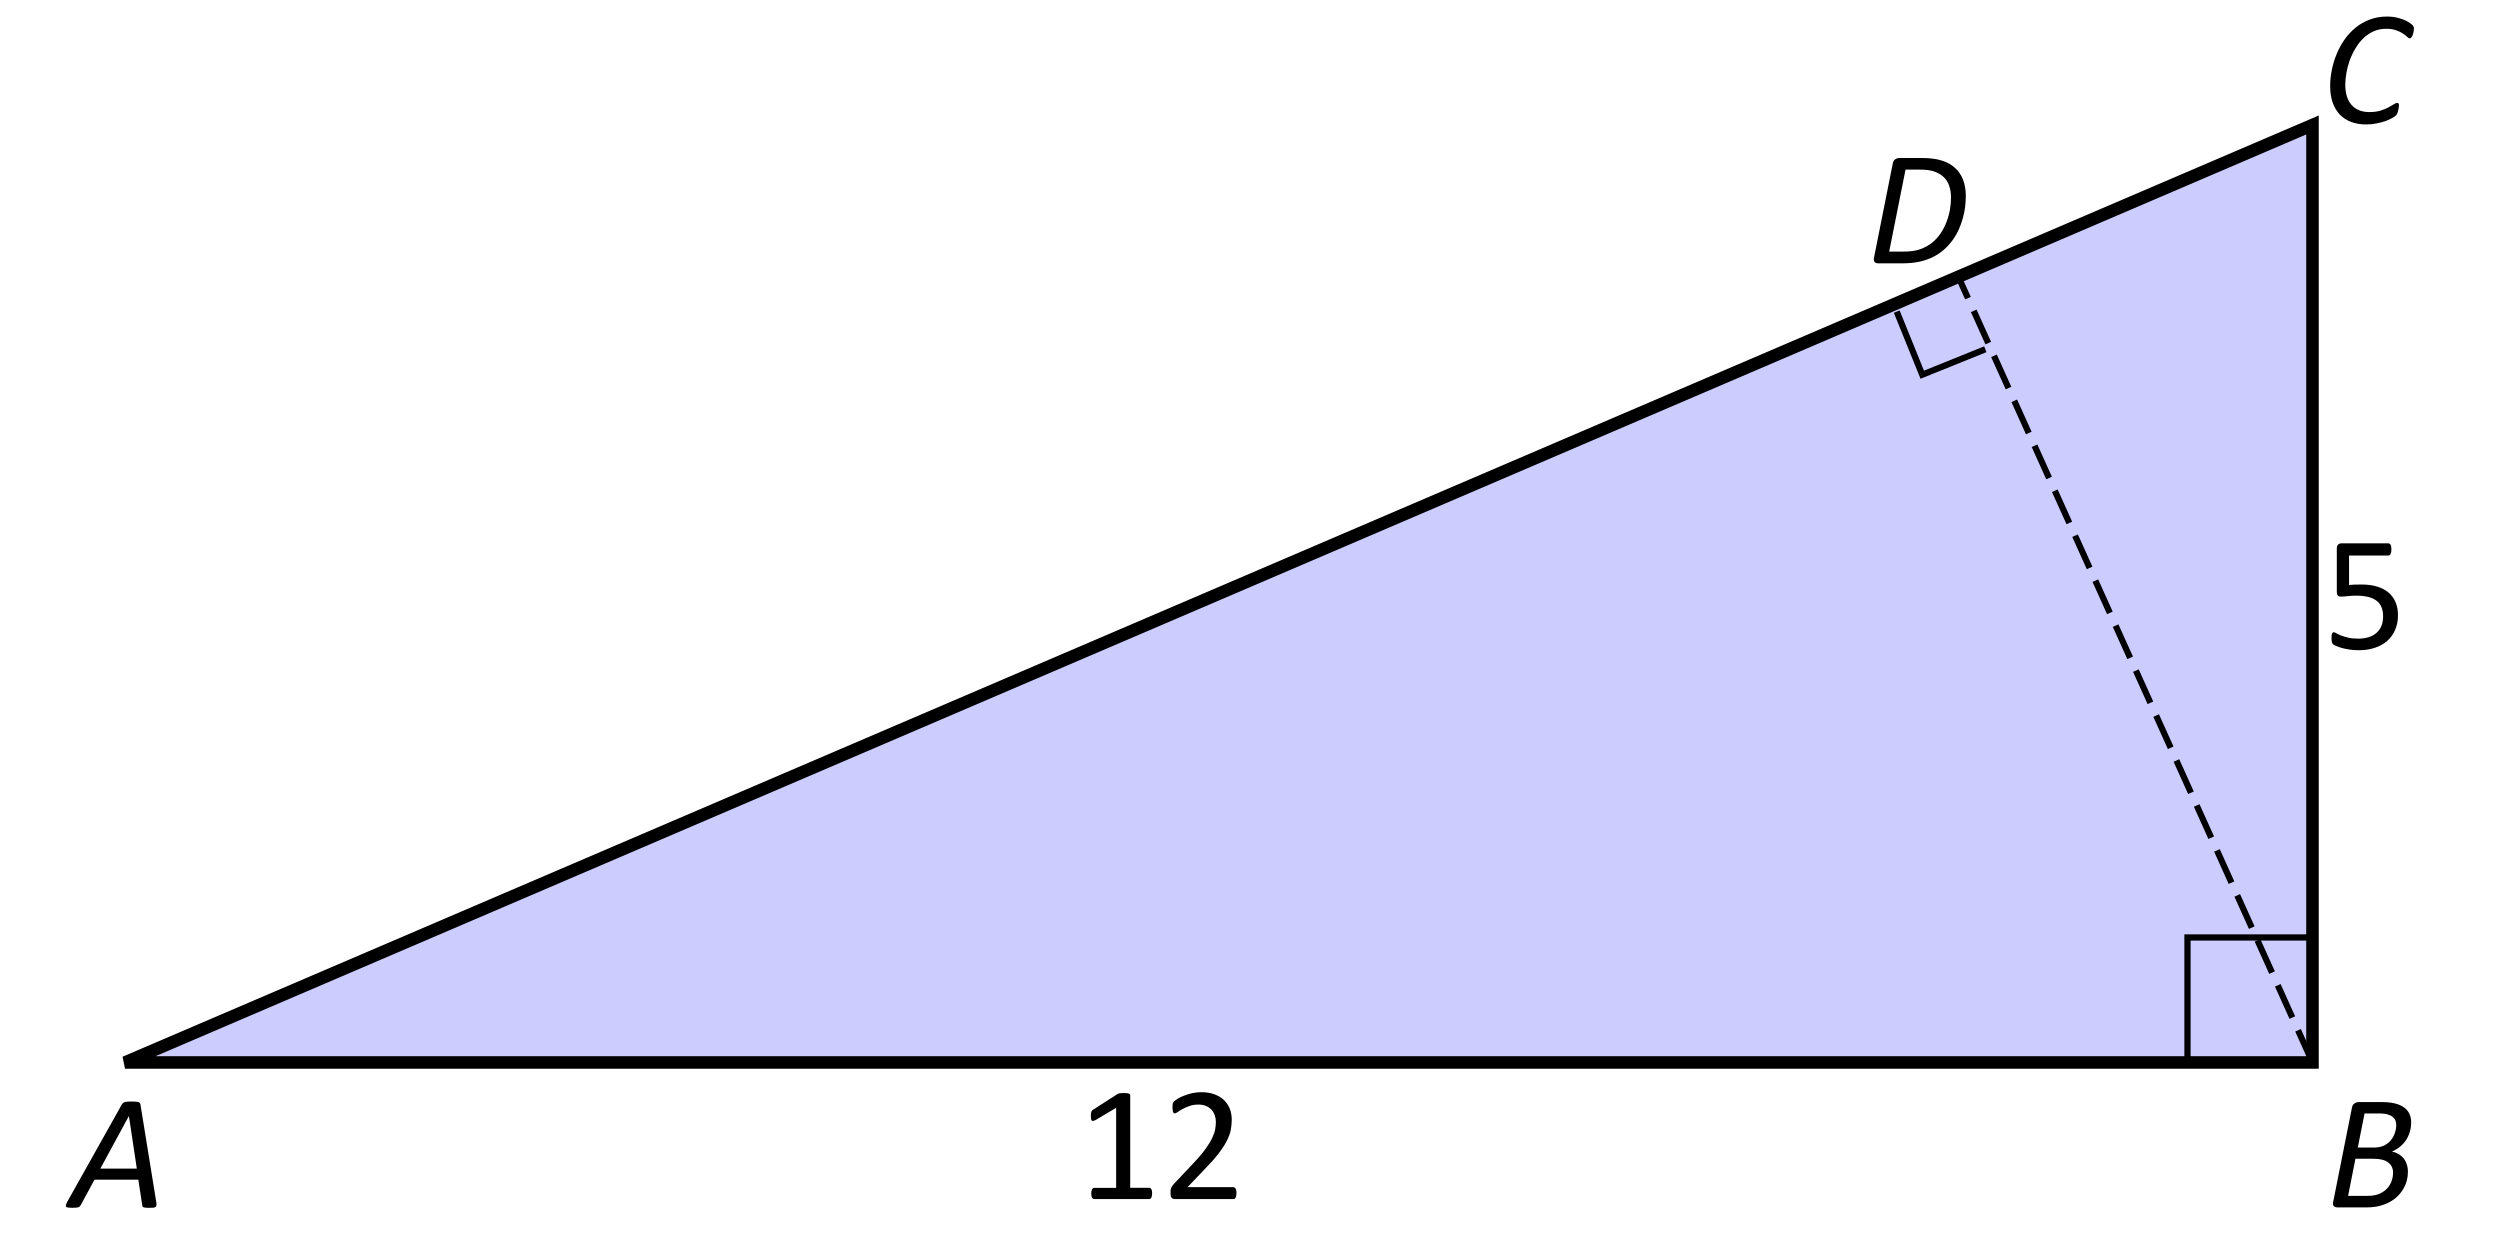 <?xml version="1.0" encoding="UTF-8" standalone="no"?>
<!-- Created with Inkscape (http://www.inkscape.org/) -->

<svg
   xmlns:dc="http://purl.org/dc/elements/1.1/"
   xmlns:cc="http://creativecommons.org/ns#"
   xmlns:rdf="http://www.w3.org/1999/02/22-rdf-syntax-ns#"
   xmlns:svg="http://www.w3.org/2000/svg"
   xmlns="http://www.w3.org/2000/svg"
   xmlns:sodipodi="http://sodipodi.sourceforge.net/DTD/sodipodi-0.dtd"
   xmlns:inkscape="http://www.inkscape.org/namespaces/inkscape"
   width="200"
   height="100"
   viewBox="0 0 52.917 26.458"
   version="1.1"
   id="svg8"
   inkscape:version="0.92.1 r15371"
   sodipodi:docname="bt-me13-op5-t01.svg">
  <defs
     id="defs2" />
  <sodipodi:namedview
     id="base"
     pagecolor="#ffffff"
     bordercolor="#666666"
     borderopacity="1.0"
     inkscape:pageopacity="0.0"
     inkscape:pageshadow="2"
     inkscape:zoom="4.2820312"
     inkscape:cx="85.874998"
     inkscape:cy="51.666723"
     inkscape:document-units="mm"
     inkscape:current-layer="layer1"
     showgrid="false"
     units="px"
     inkscape:window-width="1920"
     inkscape:window-height="986"
     inkscape:window-x="-11"
     inkscape:window-y="-11"
     inkscape:window-maximized="1">
    <inkscape:grid
       type="xygrid"
       id="grid4489" />
  </sodipodi:namedview>
  <g
     inkscape:label="Laag 1"
     inkscape:groupmode="layer"
     id="layer1"
     transform="translate(0,-270.542)">
    <path
       style="fill:#ccccff;stroke:#000000;stroke-width:0.265px;stroke-linecap:butt;stroke-linejoin:miter;stroke-opacity:1;fill-opacity:1"
       d="M 2.646,293.031 H 48.948 v -19.844 z"
       id="path4491"
       inkscape:connector-curvature="0" />
    <path
       style="fill:none;stroke:#000000;stroke-width:0.131;stroke-linecap:butt;stroke-linejoin:miter;stroke-miterlimit:4;stroke-dasharray:0.522, 0.522;stroke-dashoffset:0;stroke-opacity:1"
       d="m 48.95,293.032 -7.448,-16.521 z"
       id="path4493"
       inkscape:connector-curvature="0" />
    <path
       style="fill:none;stroke:#000000;stroke-width:0.132;stroke-linecap:butt;stroke-linejoin:miter;stroke-miterlimit:4;stroke-dasharray:none;stroke-opacity:1"
       d="m 46.302,293.031 v -2.646 h 2.646 -2.646 z"
       id="path4495"
       inkscape:connector-curvature="0" />
    <path
       style="fill:none;stroke:#000000;stroke-width:0.132;stroke-linecap:butt;stroke-linejoin:miter;stroke-miterlimit:4;stroke-dasharray:none;stroke-opacity:1"
       d="m 42.023,277.934 -1.335,0.539 -0.54,-1.335 0.54,1.335 z"
       id="path4495-4"
       inkscape:connector-curvature="0" />
    <g
       aria-label="A"
       style="font-style:normal;font-variant:normal;font-weight:normal;font-stretch:normal;font-size:3.528px;line-height:1.25;font-family:Calibri;-inkscape-font-specification:'Calibri, Normal';font-variant-ligatures:normal;font-variant-caps:normal;font-variant-numeric:normal;font-feature-settings:normal;text-align:start;letter-spacing:0px;word-spacing:0px;writing-mode:lr-tb;text-anchor:start;fill:#000000;fill-opacity:1;stroke:none;stroke-width:0.265"
       id="text4514">
      <path
         d="m 3.309,295.994 q 0.005,0.038 0.002,0.062 -0.002,0.022 -0.019,0.034 -0.016,0.012 -0.05,0.015 -0.034,0.003 -0.093,0.003 -0.038,0 -0.065,-0.003 -0.028,-0.002 -0.043,-0.007 -0.014,-0.007 -0.021,-0.017 -0.007,-0.01 -0.009,-0.026 l -0.083,-0.543 H 2 l -0.291,0.537 q -0.009,0.017 -0.021,0.029 -0.01,0.01 -0.031,0.017 -0.019,0.007 -0.052,0.009 -0.031,0.003 -0.078,0.003 -0.052,0 -0.083,-0.005 -0.031,-0.003 -0.043,-0.015 -0.012,-0.012 -0.007,-0.035 0.005,-0.024 0.024,-0.062 l 1.161,-2.071 q 0.012,-0.019 0.026,-0.031 0.014,-0.012 0.036,-0.019 0.022,-0.007 0.057,-0.009 0.034,-0.003 0.084,-0.003 0.057,0 0.091,0.003 0.036,0.002 0.057,0.009 0.022,0.007 0.031,0.021 0.009,0.012 0.012,0.031 z m -0.58,-1.828 h -0.002 l -0.603,1.111 h 0.772 z"
         style="font-style:italic;font-variant:normal;font-weight:normal;font-stretch:normal;font-size:3.528px;font-family:Calibri;-inkscape-font-specification:'Calibri, Italic';font-variant-ligatures:normal;font-variant-caps:normal;font-variant-numeric:normal;font-feature-settings:normal;text-align:start;writing-mode:lr-tb;text-anchor:start;stroke-width:0.265"
         id="path4500" />
    </g>
    <path
       style="fill:none;stroke:#000000;stroke-width:0.265px;stroke-linecap:butt;stroke-linejoin:miter;stroke-opacity:1"
       d="M 47.639,296.135 Z"
       id="path4516"
       inkscape:connector-curvature="0" />
    <g
       aria-label="B"
       style="font-style:normal;font-variant:normal;font-weight:normal;font-stretch:normal;font-size:3.528px;line-height:1.25;font-family:Calibri;-inkscape-font-specification:'Calibri, Normal';font-variant-ligatures:normal;font-variant-caps:normal;font-variant-numeric:normal;font-feature-settings:normal;text-align:start;letter-spacing:0px;word-spacing:0px;writing-mode:lr-tb;text-anchor:start;fill:#000000;fill-opacity:1;stroke:none;stroke-width:0.265"
       id="text4520">
      <path
         d="m 51.036,294.304 q 0,0.105 -0.029,0.2 -0.028,0.093 -0.081,0.172 -0.052,0.079 -0.127,0.14 -0.074,0.06 -0.169,0.1 0.072,0.014 0.134,0.05 0.064,0.036 0.109,0.091 0.045,0.053 0.069,0.127 0.026,0.074 0.026,0.164 0,0.091 -0.024,0.184 -0.024,0.091 -0.074,0.176 -0.048,0.083 -0.122,0.155 -0.072,0.071 -0.171,0.124 -0.098,0.053 -0.22,0.083 -0.121,0.029 -0.281,0.029 h -0.591 q -0.057,0 -0.086,-0.028 -0.028,-0.029 -0.012,-0.093 l 0.396,-1.988 q 0.012,-0.067 0.055,-0.093 0.043,-0.028 0.09,-0.028 h 0.479 q 0.171,0 0.286,0.029 0.115,0.028 0.191,0.083 0.078,0.055 0.115,0.136 0.038,0.081 0.038,0.186 z m -0.315,0.053 q 0,-0.057 -0.019,-0.102 -0.019,-0.045 -0.062,-0.076 -0.041,-0.033 -0.107,-0.05 -0.064,-0.019 -0.169,-0.019 h -0.314 l -0.143,0.722 h 0.336 q 0.136,0 0.224,-0.045 0.088,-0.045 0.143,-0.114 0.057,-0.071 0.083,-0.155 0.028,-0.084 0.028,-0.162 z m -0.067,1.011 q 0,-0.143 -0.102,-0.22 -0.102,-0.079 -0.314,-0.079 h -0.381 l -0.155,0.785 h 0.415 q 0.141,0 0.238,-0.04 0.098,-0.041 0.164,-0.107 0.065,-0.067 0.1,-0.155 0.034,-0.088 0.034,-0.184 z"
         style="font-style:italic;font-variant:normal;font-weight:normal;font-stretch:normal;font-size:3.528px;font-family:Calibri;-inkscape-font-specification:'Calibri, Italic';font-variant-ligatures:normal;font-variant-caps:normal;font-variant-numeric:normal;font-feature-settings:normal;text-align:start;writing-mode:lr-tb;text-anchor:start;stroke-width:0.265"
         id="path4503" />
    </g>
    <g
       aria-label="C"
       style="font-style:normal;font-variant:normal;font-weight:normal;font-stretch:normal;font-size:3.528px;line-height:1.25;font-family:Calibri;-inkscape-font-specification:'Calibri, Normal';font-variant-ligatures:normal;font-variant-caps:normal;font-variant-numeric:normal;font-feature-settings:normal;text-align:start;letter-spacing:0px;word-spacing:0px;writing-mode:lr-tb;text-anchor:start;fill:#000000;fill-opacity:1;stroke:none;stroke-width:0.265"
       id="text4524">
      <path
         d="m 51.095,271.148 q 0,0.036 -0.012,0.09 -0.012,0.053 -0.033,0.084 -0.019,0.031 -0.041,0.031 -0.024,0 -0.057,-0.031 -0.033,-0.033 -0.088,-0.069 -0.055,-0.038 -0.143,-0.069 -0.086,-0.033 -0.217,-0.033 -0.145,0 -0.264,0.055 -0.119,0.053 -0.215,0.146 -0.095,0.091 -0.167,0.212 -0.072,0.121 -0.121,0.253 -0.047,0.131 -0.071,0.265 -0.024,0.134 -0.024,0.255 0,0.138 0.034,0.246 0.034,0.107 0.1,0.181 0.065,0.074 0.16,0.112 0.095,0.038 0.215,0.038 0.134,0 0.231,-0.029 0.098,-0.031 0.167,-0.067 0.071,-0.038 0.117,-0.067 0.047,-0.031 0.076,-0.031 0.019,0 0.028,0.014 0.009,0.014 0.009,0.041 0,0.009 -0.003,0.026 -0.002,0.015 -0.005,0.034 -0.003,0.019 -0.009,0.041 -0.003,0.022 -0.01,0.043 -0.007,0.019 -0.015,0.036 -0.007,0.015 -0.026,0.033 -0.017,0.017 -0.076,0.052 -0.057,0.033 -0.141,0.064 -0.083,0.029 -0.188,0.05 -0.103,0.022 -0.22,0.022 -0.176,0 -0.317,-0.052 -0.141,-0.053 -0.241,-0.155 -0.098,-0.103 -0.153,-0.255 -0.053,-0.153 -0.053,-0.351 0,-0.164 0.034,-0.336 0.034,-0.174 0.102,-0.338 0.067,-0.164 0.167,-0.308 0.102,-0.145 0.234,-0.253 0.134,-0.11 0.301,-0.172 0.167,-0.064 0.367,-0.064 0.126,0 0.234,0.029 0.11,0.028 0.188,0.071 0.078,0.043 0.112,0.077 0.034,0.033 0.034,0.077 z"
         style="font-style:italic;font-variant:normal;font-weight:normal;font-stretch:normal;font-size:3.528px;font-family:Calibri;-inkscape-font-specification:'Calibri, Italic';font-variant-ligatures:normal;font-variant-caps:normal;font-variant-numeric:normal;font-feature-settings:normal;text-align:start;writing-mode:lr-tb;text-anchor:start;stroke-width:0.265"
         id="path4506" />
    </g>
    <g
       aria-label="D"
       style="font-style:normal;font-variant:normal;font-weight:normal;font-stretch:normal;font-size:3.528px;line-height:1.25;font-family:Calibri;-inkscape-font-specification:'Calibri, Normal';font-variant-ligatures:normal;font-variant-caps:normal;font-variant-numeric:normal;font-feature-settings:normal;text-align:start;letter-spacing:0px;word-spacing:0px;writing-mode:lr-tb;text-anchor:start;fill:#000000;fill-opacity:1;stroke:none;stroke-width:0.265"
       id="text4528">
      <path
         d="m 41.61,274.689 q 0,0.112 -0.015,0.234 -0.015,0.121 -0.05,0.243 -0.033,0.121 -0.086,0.238 -0.053,0.117 -0.131,0.224 -0.076,0.105 -0.177,0.195 -0.1,0.09 -0.229,0.155 -0.129,0.066 -0.288,0.102 -0.158,0.036 -0.381,0.036 h -0.494 q -0.022,0 -0.043,-0.005 -0.019,-0.007 -0.033,-0.021 -0.014,-0.014 -0.019,-0.036 -0.005,-0.024 0.003,-0.059 l 0.396,-1.988 q 0.012,-0.067 0.052,-0.093 0.041,-0.028 0.093,-0.028 h 0.47 q 0.257,0 0.425,0.055 0.169,0.053 0.281,0.157 0.114,0.103 0.169,0.253 0.057,0.148 0.057,0.338 z m -0.314,0.026 q 0,-0.127 -0.036,-0.234 -0.034,-0.107 -0.11,-0.183 -0.076,-0.077 -0.195,-0.121 -0.117,-0.045 -0.312,-0.045 H 40.334 l -0.346,1.735 h 0.307 q 0.21,0 0.351,-0.05 0.141,-0.052 0.25,-0.138 0.109,-0.088 0.184,-0.203 0.076,-0.115 0.124,-0.243 0.048,-0.127 0.071,-0.26 0.022,-0.134 0.022,-0.258 z"
         style="font-style:italic;font-variant:normal;font-weight:normal;font-stretch:normal;font-size:3.528px;font-family:Calibri;-inkscape-font-specification:'Calibri, Italic';font-variant-ligatures:normal;font-variant-caps:normal;font-variant-numeric:normal;font-feature-settings:normal;text-align:start;writing-mode:lr-tb;text-anchor:start;stroke-width:0.265"
         id="path4509" />
    </g>
    <g
       aria-label="12"
       style="font-style:normal;font-variant:normal;font-weight:normal;font-stretch:normal;font-size:3.528px;line-height:1.25;font-family:Calibri;-inkscape-font-specification:'Calibri, Normal';font-variant-ligatures:normal;font-variant-caps:normal;font-variant-numeric:normal;font-feature-settings:normal;text-align:start;letter-spacing:0px;word-spacing:0px;writing-mode:lr-tb;text-anchor:start;fill:#000000;fill-opacity:1;stroke:none;stroke-width:0.265"
       id="text4532">
      <path
         d="m 24.386,295.805 q 0,0.033 -0.005,0.055 -0.005,0.022 -0.014,0.036 -0.009,0.014 -0.021,0.021 -0.01,0.005 -0.022,0.005 h -1.164 q -0.012,0 -0.022,-0.005 -0.01,-0.007 -0.021,-0.021 -0.009,-0.014 -0.014,-0.036 -0.005,-0.022 -0.005,-0.055 0,-0.031 0.005,-0.053 0.005,-0.022 0.012,-0.036 0.009,-0.015 0.019,-0.022 0.012,-0.009 0.026,-0.009 h 0.465 v -1.695 l -0.431,0.257 q -0.033,0.017 -0.053,0.021 -0.019,0.003 -0.031,-0.007 -0.012,-0.012 -0.017,-0.038 -0.003,-0.026 -0.003,-0.065 0,-0.029 0.002,-0.05 0.003,-0.021 0.009,-0.035 0.005,-0.014 0.014,-0.024 0.01,-0.01 0.026,-0.021 l 0.513,-0.329 q 0.007,-0.005 0.017,-0.009 0.01,-0.003 0.026,-0.007 0.015,-0.003 0.036,-0.003 0.021,-0.002 0.052,-0.002 0.041,0 0.069,0.003 0.028,0.003 0.043,0.01 0.015,0.005 0.021,0.015 0.005,0.009 0.005,0.019 v 1.959 h 0.403 q 0.014,0 0.026,0.009 0.012,0.007 0.019,0.022 0.009,0.014 0.012,0.036 0.005,0.022 0.005,0.053 z"
         style="stroke-width:0.265"
         id="path4512" />
      <path
         d="m 26.172,295.795 q 0,0.031 -0.005,0.055 -0.003,0.024 -0.012,0.041 -0.007,0.015 -0.021,0.024 -0.012,0.007 -0.028,0.007 h -1.232 q -0.024,0 -0.043,-0.005 -0.017,-0.007 -0.031,-0.021 -0.012,-0.014 -0.019,-0.04 -0.005,-0.026 -0.005,-0.064 0,-0.034 0.002,-0.06 0.003,-0.026 0.012,-0.045 0.009,-0.021 0.021,-0.04 0.014,-0.021 0.034,-0.043 l 0.432,-0.458 q 0.15,-0.158 0.239,-0.284 0.091,-0.126 0.14,-0.229 0.05,-0.103 0.065,-0.188 0.015,-0.084 0.015,-0.158 0,-0.074 -0.024,-0.14 -0.024,-0.067 -0.071,-0.117 -0.045,-0.05 -0.114,-0.079 -0.069,-0.029 -0.158,-0.029 -0.105,0 -0.189,0.029 -0.083,0.029 -0.146,0.064 -0.062,0.034 -0.105,0.064 -0.041,0.029 -0.062,0.029 -0.012,0 -0.022,-0.007 -0.009,-0.007 -0.015,-0.022 -0.005,-0.015 -0.009,-0.041 -0.003,-0.026 -0.003,-0.062 0,-0.026 0.002,-0.045 0.002,-0.019 0.005,-0.033 0.005,-0.014 0.012,-0.026 0.007,-0.012 0.028,-0.029 0.021,-0.019 0.071,-0.05 0.052,-0.031 0.127,-0.06 0.078,-0.031 0.169,-0.052 0.093,-0.021 0.195,-0.021 0.162,0 0.282,0.046 0.122,0.045 0.202,0.124 0.081,0.079 0.121,0.184 0.04,0.105 0.04,0.224 0,0.107 -0.019,0.214 -0.019,0.105 -0.081,0.229 -0.06,0.122 -0.176,0.274 -0.115,0.15 -0.307,0.346 l -0.353,0.369 h 0.97 q 0.014,0 0.026,0.009 0.014,0.007 0.022,0.022 0.01,0.015 0.014,0.04 0.005,0.022 0.005,0.053 z"
         style="stroke-width:0.265"
         id="path4514" />
    </g>
    <g
       aria-label="5"
       style="font-style:normal;font-variant:normal;font-weight:normal;font-stretch:normal;font-size:3.528px;line-height:1.25;font-family:Calibri;-inkscape-font-specification:'Calibri, Normal';font-variant-ligatures:normal;font-variant-caps:normal;font-variant-numeric:normal;font-feature-settings:normal;text-align:start;letter-spacing:0px;word-spacing:0px;writing-mode:lr-tb;text-anchor:start;fill:#000000;fill-opacity:1;stroke:none;stroke-width:0.265"
       id="text4536">
      <path
         d="m 50.758,283.555 q 0,0.179 -0.06,0.319 -0.06,0.14 -0.171,0.236 -0.11,0.095 -0.264,0.145 -0.152,0.05 -0.338,0.05 -0.103,0 -0.196,-0.015 -0.093,-0.014 -0.165,-0.034 -0.072,-0.022 -0.119,-0.043 -0.047,-0.021 -0.06,-0.033 -0.012,-0.012 -0.017,-0.022 -0.005,-0.01 -0.01,-0.024 -0.003,-0.015 -0.005,-0.038 -0.002,-0.022 -0.002,-0.053 0,-0.029 0.002,-0.052 0.003,-0.024 0.01,-0.038 0.007,-0.015 0.015,-0.022 0.01,-0.007 0.022,-0.007 0.017,0 0.053,0.022 0.036,0.021 0.096,0.046 0.062,0.024 0.152,0.046 0.091,0.022 0.215,0.022 0.115,0 0.212,-0.028 0.096,-0.028 0.165,-0.086 0.071,-0.059 0.11,-0.146 0.04,-0.09 0.04,-0.217 0,-0.107 -0.034,-0.188 -0.033,-0.083 -0.103,-0.136 -0.069,-0.055 -0.176,-0.081 -0.107,-0.028 -0.255,-0.028 -0.105,0 -0.181,0.01 -0.076,0.01 -0.141,0.01 -0.048,0 -0.069,-0.022 -0.021,-0.022 -0.021,-0.086 v -0.908 q 0,-0.057 0.026,-0.084 0.028,-0.028 0.078,-0.028 h 0.987 q 0.014,0 0.026,0.009 0.014,0.007 0.022,0.022 0.009,0.015 0.012,0.04 0.005,0.024 0.005,0.057 0,0.062 -0.017,0.097 -0.017,0.034 -0.048,0.034 H 49.722 v 0.625 q 0.06,-0.009 0.122,-0.01 0.064,-0.002 0.146,-0.002 0.191,0 0.334,0.046 0.143,0.045 0.238,0.129 0.096,0.083 0.145,0.202 0.05,0.119 0.05,0.264 z"
         style="stroke-width:0.265"
         id="path4517" />
    </g>
  </g>
</svg>
